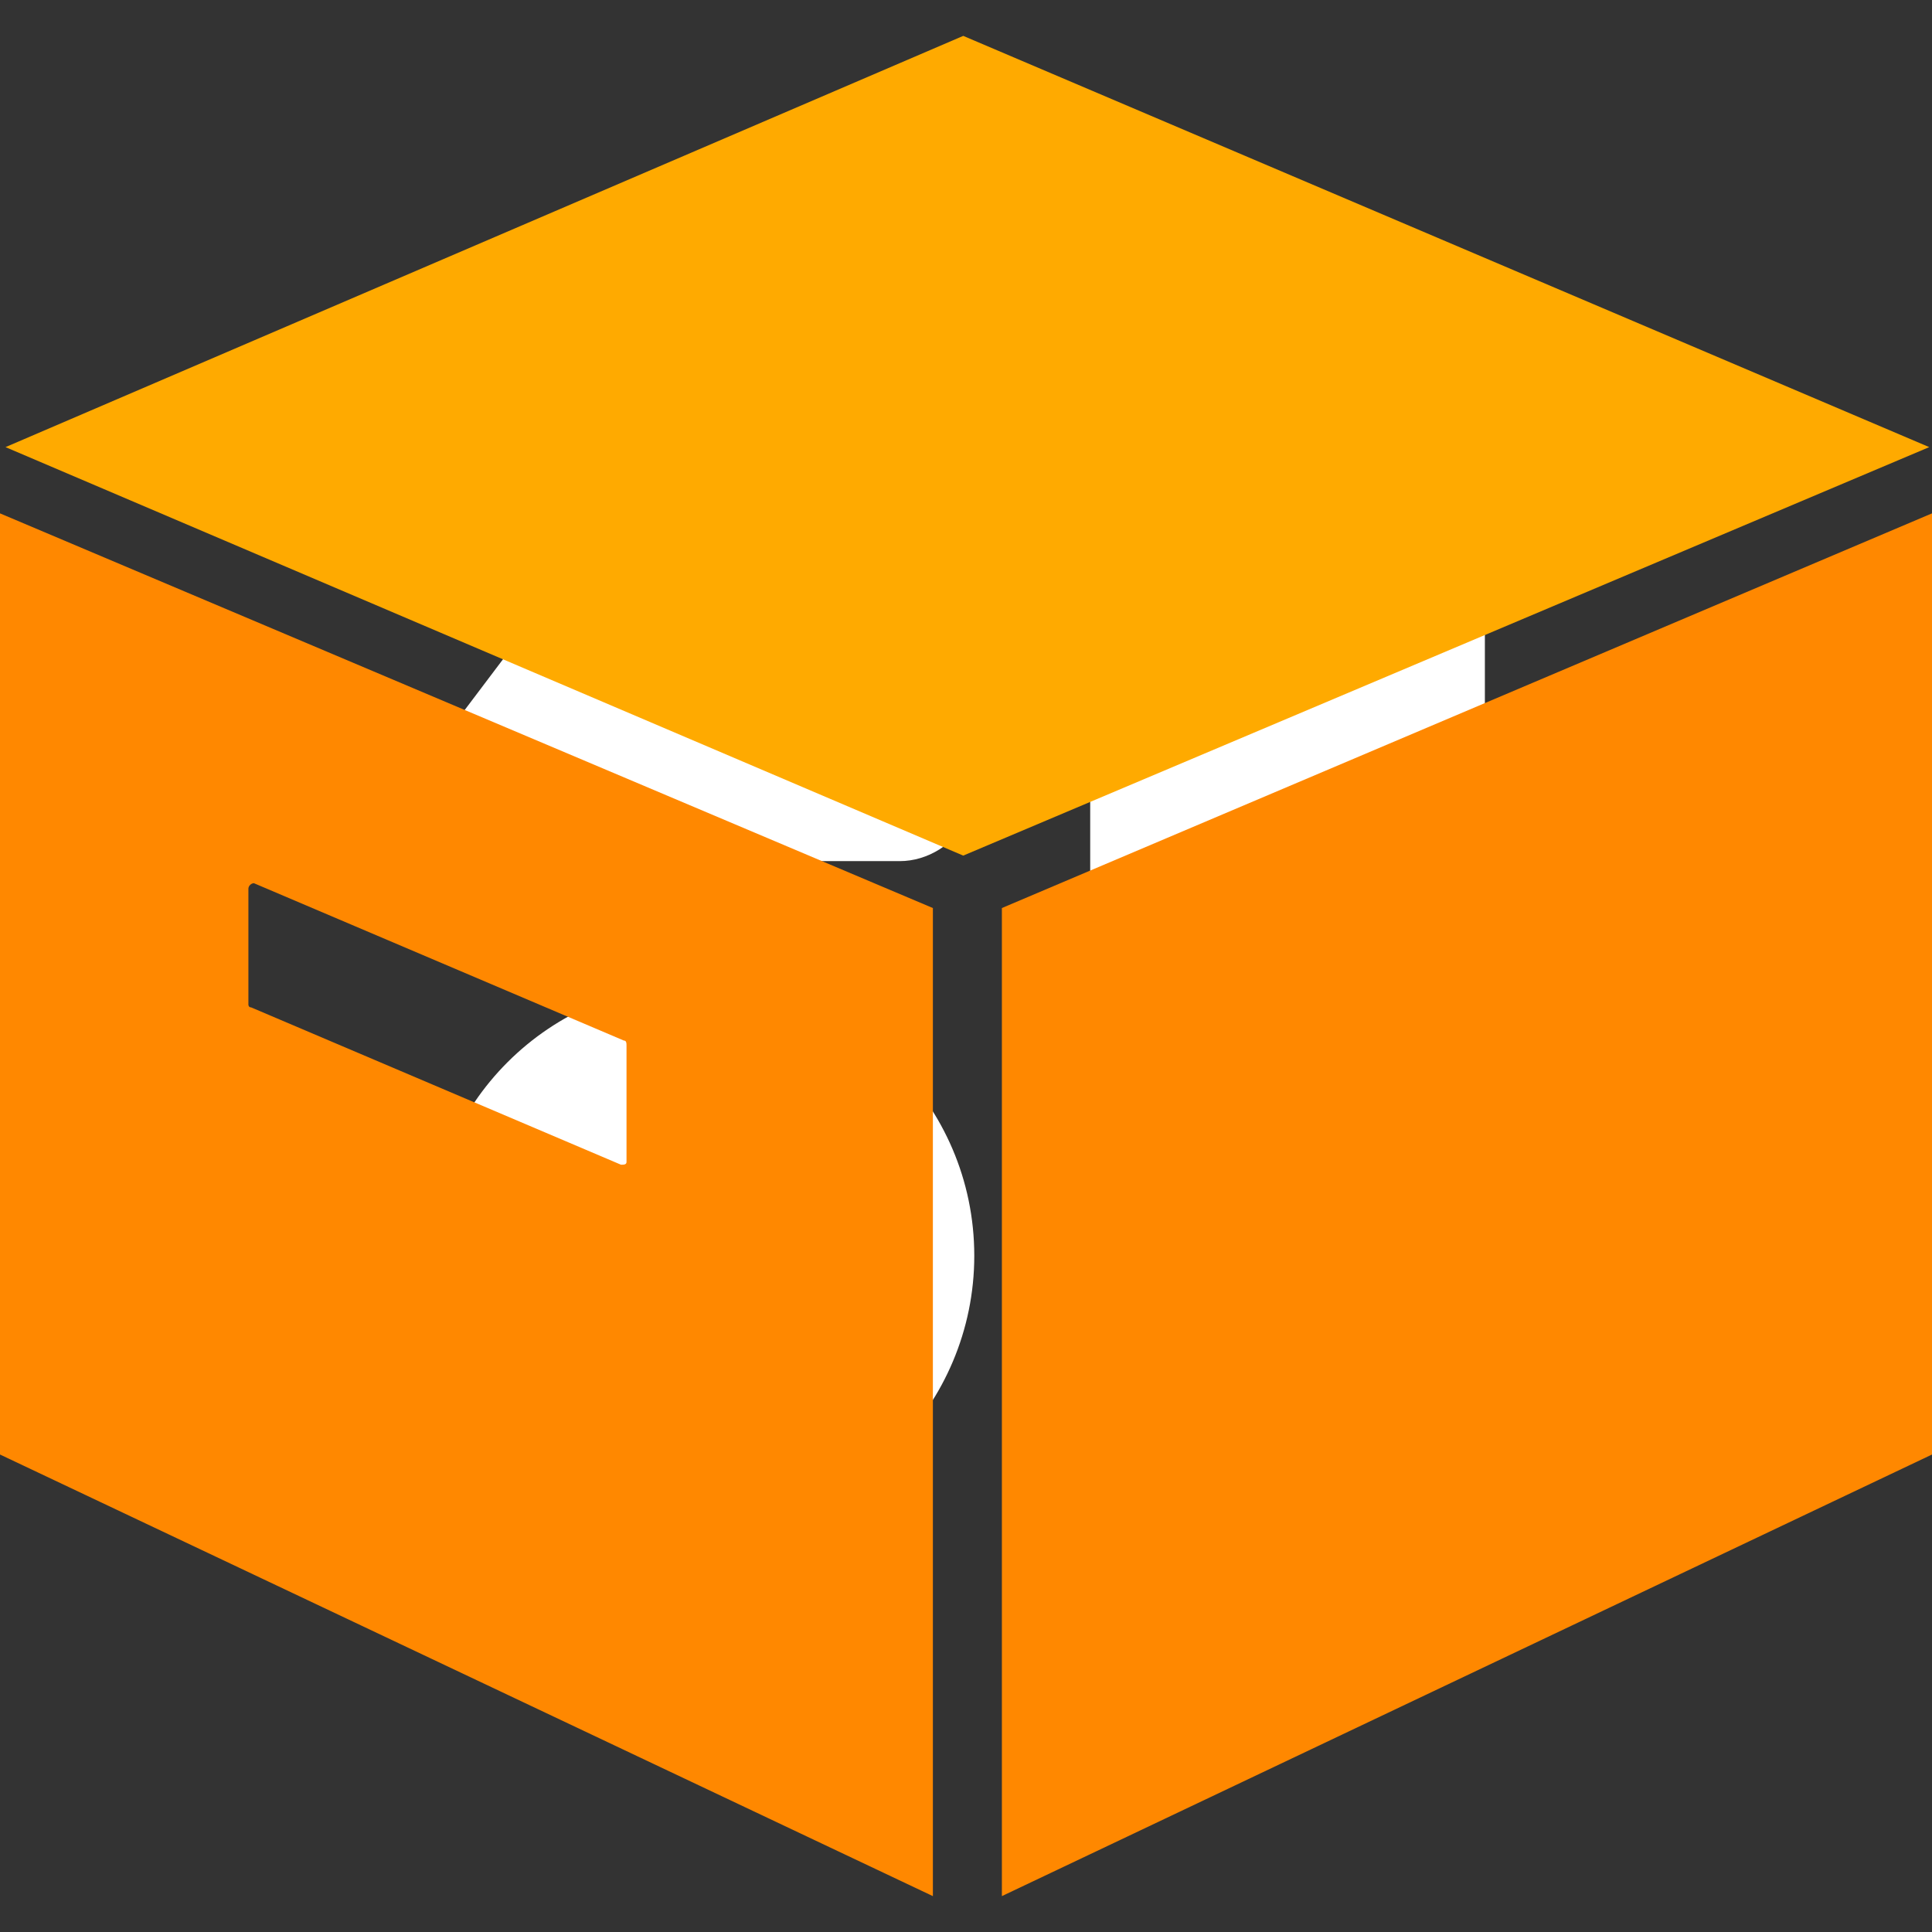 <?xml version="1.0" encoding="utf-8"?>
<!-- Generator: Adobe Illustrator 27.9.0, SVG Export Plug-In . SVG Version: 6.00 Build 0)  -->
<svg version="1.1" id="图层_1" xmlns="http://www.w3.org/2000/svg" xmlns:xlink="http://www.w3.org/1999/xlink" x="0px" y="0px"
	 width="70px" height="70px" viewBox="0 0 70 70" style="enable-background:new 0 0 70 70;" xml:space="preserve">
<rect x="0" y="0" width="70" height="70" fill="#333333" stroke="none"/>
<style type="text/css">
	.st0{fill:#FFFFFF;}
	.st1{fill:#FF8800;}
	.st2{fill:#FFAA00;}
</style>
<path class="st0" d="M42.4,15.8h8.5c1.6,0,2.9,1.3,2.9,2.9v34c0,1.6-1.3,2.9-2.9,2.9h-8.5c-1.6,0-2.9-1.3-2.9-2.9v-34
	C39.5,17.1,40.8,15.8,42.4,15.8L42.4,15.8z"/>
<path class="st0" d="M25.4,35.6c5.4,0,9.9,4.4,9.9,9.9c0,5.4-4.4,9.9-9.9,9.9s-9.9-4.4-9.9-9.9C15.5,40,19.9,35.6,25.4,35.6
	L25.4,35.6z"/>
<path class="st0" d="M27.7,17.3l7.1,9.4c0.6,0.9,0.8,2,0.3,2.9c-0.5,1-1.5,1.6-2.5,1.6H18.3c-1,0-2.1-0.6-2.5-1.6
	c-0.5-1-0.3-2.1,0.3-2.9l7.1-9.4c0.5-0.7,1.4-1.1,2.2-1.1S27.1,16.6,27.7,17.3L27.7,17.3z"/>
<path class="st0" d="M27.7,17.3"/>
<g>
	<polygon class="st1" points="36.3,32.9 36.3,68.7 70,52.7 70,18.6 	"/>
	<polygon class="st2" points="34.9,1.3 0.2,16.2 34.9,31 69.9,16.2 	"/>
	<path class="st1" d="M0,18.6v34.1l33.8,16V32.9L0,18.6z M22.5,42.2L9.1,36.5C9,36.5,9,36.4,9,36.4l0-4.2C9,32.1,9.1,32,9.2,32
		l13.4,5.7c0.1,0,0.1,0.1,0.1,0.2l0,4.2C22.7,42.2,22.6,42.2,22.5,42.2z"/>
</g>
</svg>
